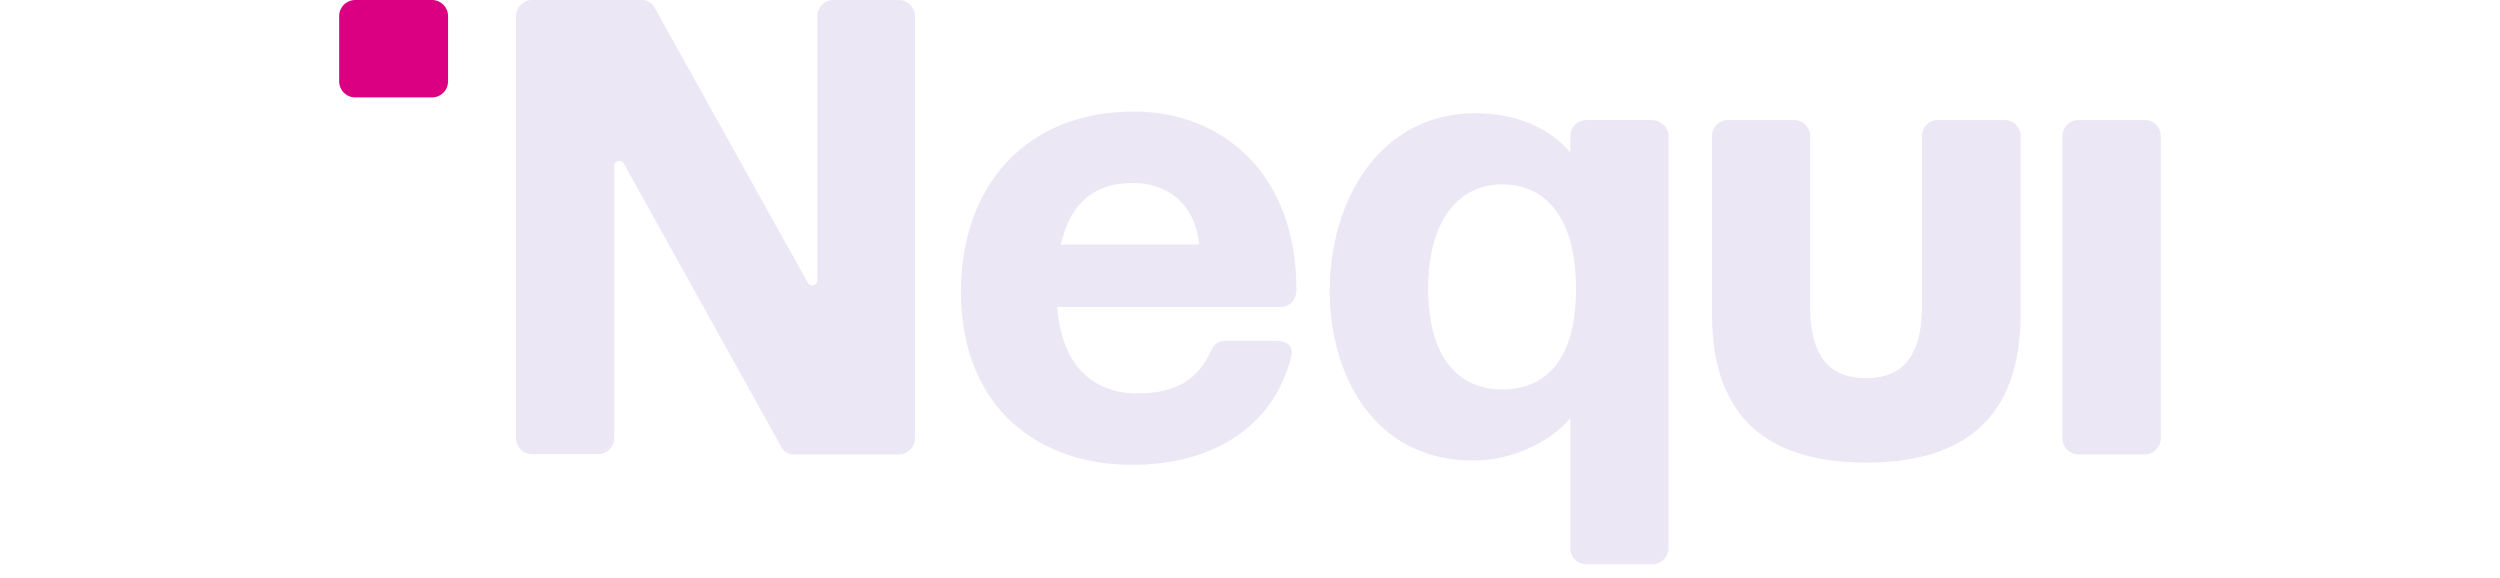 <svg xmlns="http://www.w3.org/2000/svg" fill="none" viewBox="0 0 104 33" height="40" width="173">
<g clip-path="url(#clip0_311_10864)">
<path fill="#DA0081" d="M5.299 0H0.918C0.411 0 0 0.411 0 0.919V4.643C0 5.151 0.411 5.562 0.918 5.562H5.299C5.806 5.562 6.217 5.151 6.217 4.643V0.919C6.217 0.411 5.806 0 5.299 0Z"></path>
<path fill="#ECE7F5" d="M31.987 0H28.218C27.703 0 27.3 0.419 27.3 0.919V15.994C27.3 16.3 26.898 16.413 26.753 16.139L17.991 0.403C17.846 0.145 17.588 0 17.282 0H11.017C10.501 0 10.099 0.419 10.099 0.919V25.006C10.099 25.522 10.517 25.925 11.017 25.925H14.786C15.301 25.925 15.704 25.506 15.704 25.006V9.48C15.704 9.174 16.106 9.061 16.251 9.335L25.255 25.538C25.4 25.796 25.658 25.941 25.964 25.941H31.955C32.471 25.941 32.873 25.522 32.873 25.022V0.919C32.873 0.403 32.455 0 31.955 0H31.987Z"></path>
<path fill="#ECE7F5" d="M54.65 16.525C54.65 9.738 50.236 6.368 45.388 6.368C39.091 6.368 35.499 10.737 35.499 16.638C35.499 23.345 40.009 26.538 45.243 26.538C50.478 26.538 53.538 23.829 54.36 20.314C54.472 19.863 54.215 19.46 53.538 19.46H50.575C50.236 19.46 49.947 19.637 49.802 19.976C49.061 21.604 47.869 22.459 45.582 22.459C42.989 22.459 41.249 20.83 40.991 17.525H53.732C54.279 17.525 54.65 17.122 54.65 16.525ZM41.201 13.962C41.748 11.527 43.166 10.447 45.308 10.447C47.225 10.447 48.867 11.56 49.093 13.962H41.201Z"></path>
<path fill="#ECE7F5" d="M103.082 6.853H99.297C98.79 6.853 98.379 7.264 98.379 7.772V25.023C98.379 25.53 98.79 25.942 99.297 25.942H103.082C103.589 25.942 104 25.53 104 25.023V7.772C104 7.264 103.589 6.853 103.082 6.853Z"></path>
<path fill="#ECE7F5" d="M74.976 6.852H71.207C70.691 6.852 70.289 7.271 70.289 7.771V8.706C69.161 7.384 67.309 6.465 64.877 6.465C59.433 6.465 56.55 11.398 56.55 16.622C56.55 21.185 58.917 26.296 64.764 26.296C66.858 26.296 69.081 25.296 70.289 23.877V31.294C70.289 31.81 70.707 32.213 71.207 32.213H74.976C75.491 32.213 75.894 31.794 75.894 31.294V7.787C75.894 7.271 75.475 6.868 74.976 6.868V6.852ZM66.391 22.233C63.91 22.233 62.171 20.411 62.171 16.493C62.171 12.575 63.91 10.528 66.391 10.528C68.871 10.528 70.611 12.414 70.611 16.493C70.611 20.572 68.871 22.233 66.391 22.233Z"></path>
<path fill="#ECE7F5" d="M95.044 6.853H91.275C90.76 6.853 90.357 7.272 90.357 7.772V17.526C90.357 20.67 88.956 21.589 87.168 21.589C85.38 21.589 83.979 20.67 83.979 17.526V7.772C83.979 7.256 83.56 6.853 83.061 6.853H79.292C78.777 6.853 78.374 7.272 78.374 7.772V17.929C78.374 23.975 81.708 26.409 87.184 26.409C92.66 26.409 95.995 23.959 95.995 17.929V7.772C95.995 7.256 95.576 6.853 95.076 6.853H95.044Z"></path>
</g>
<defs>
<clipPath id="clip0_311_10864">
<rect fill="white" height="32.245" width="104"></rect>
</clipPath>
</defs>
</svg>